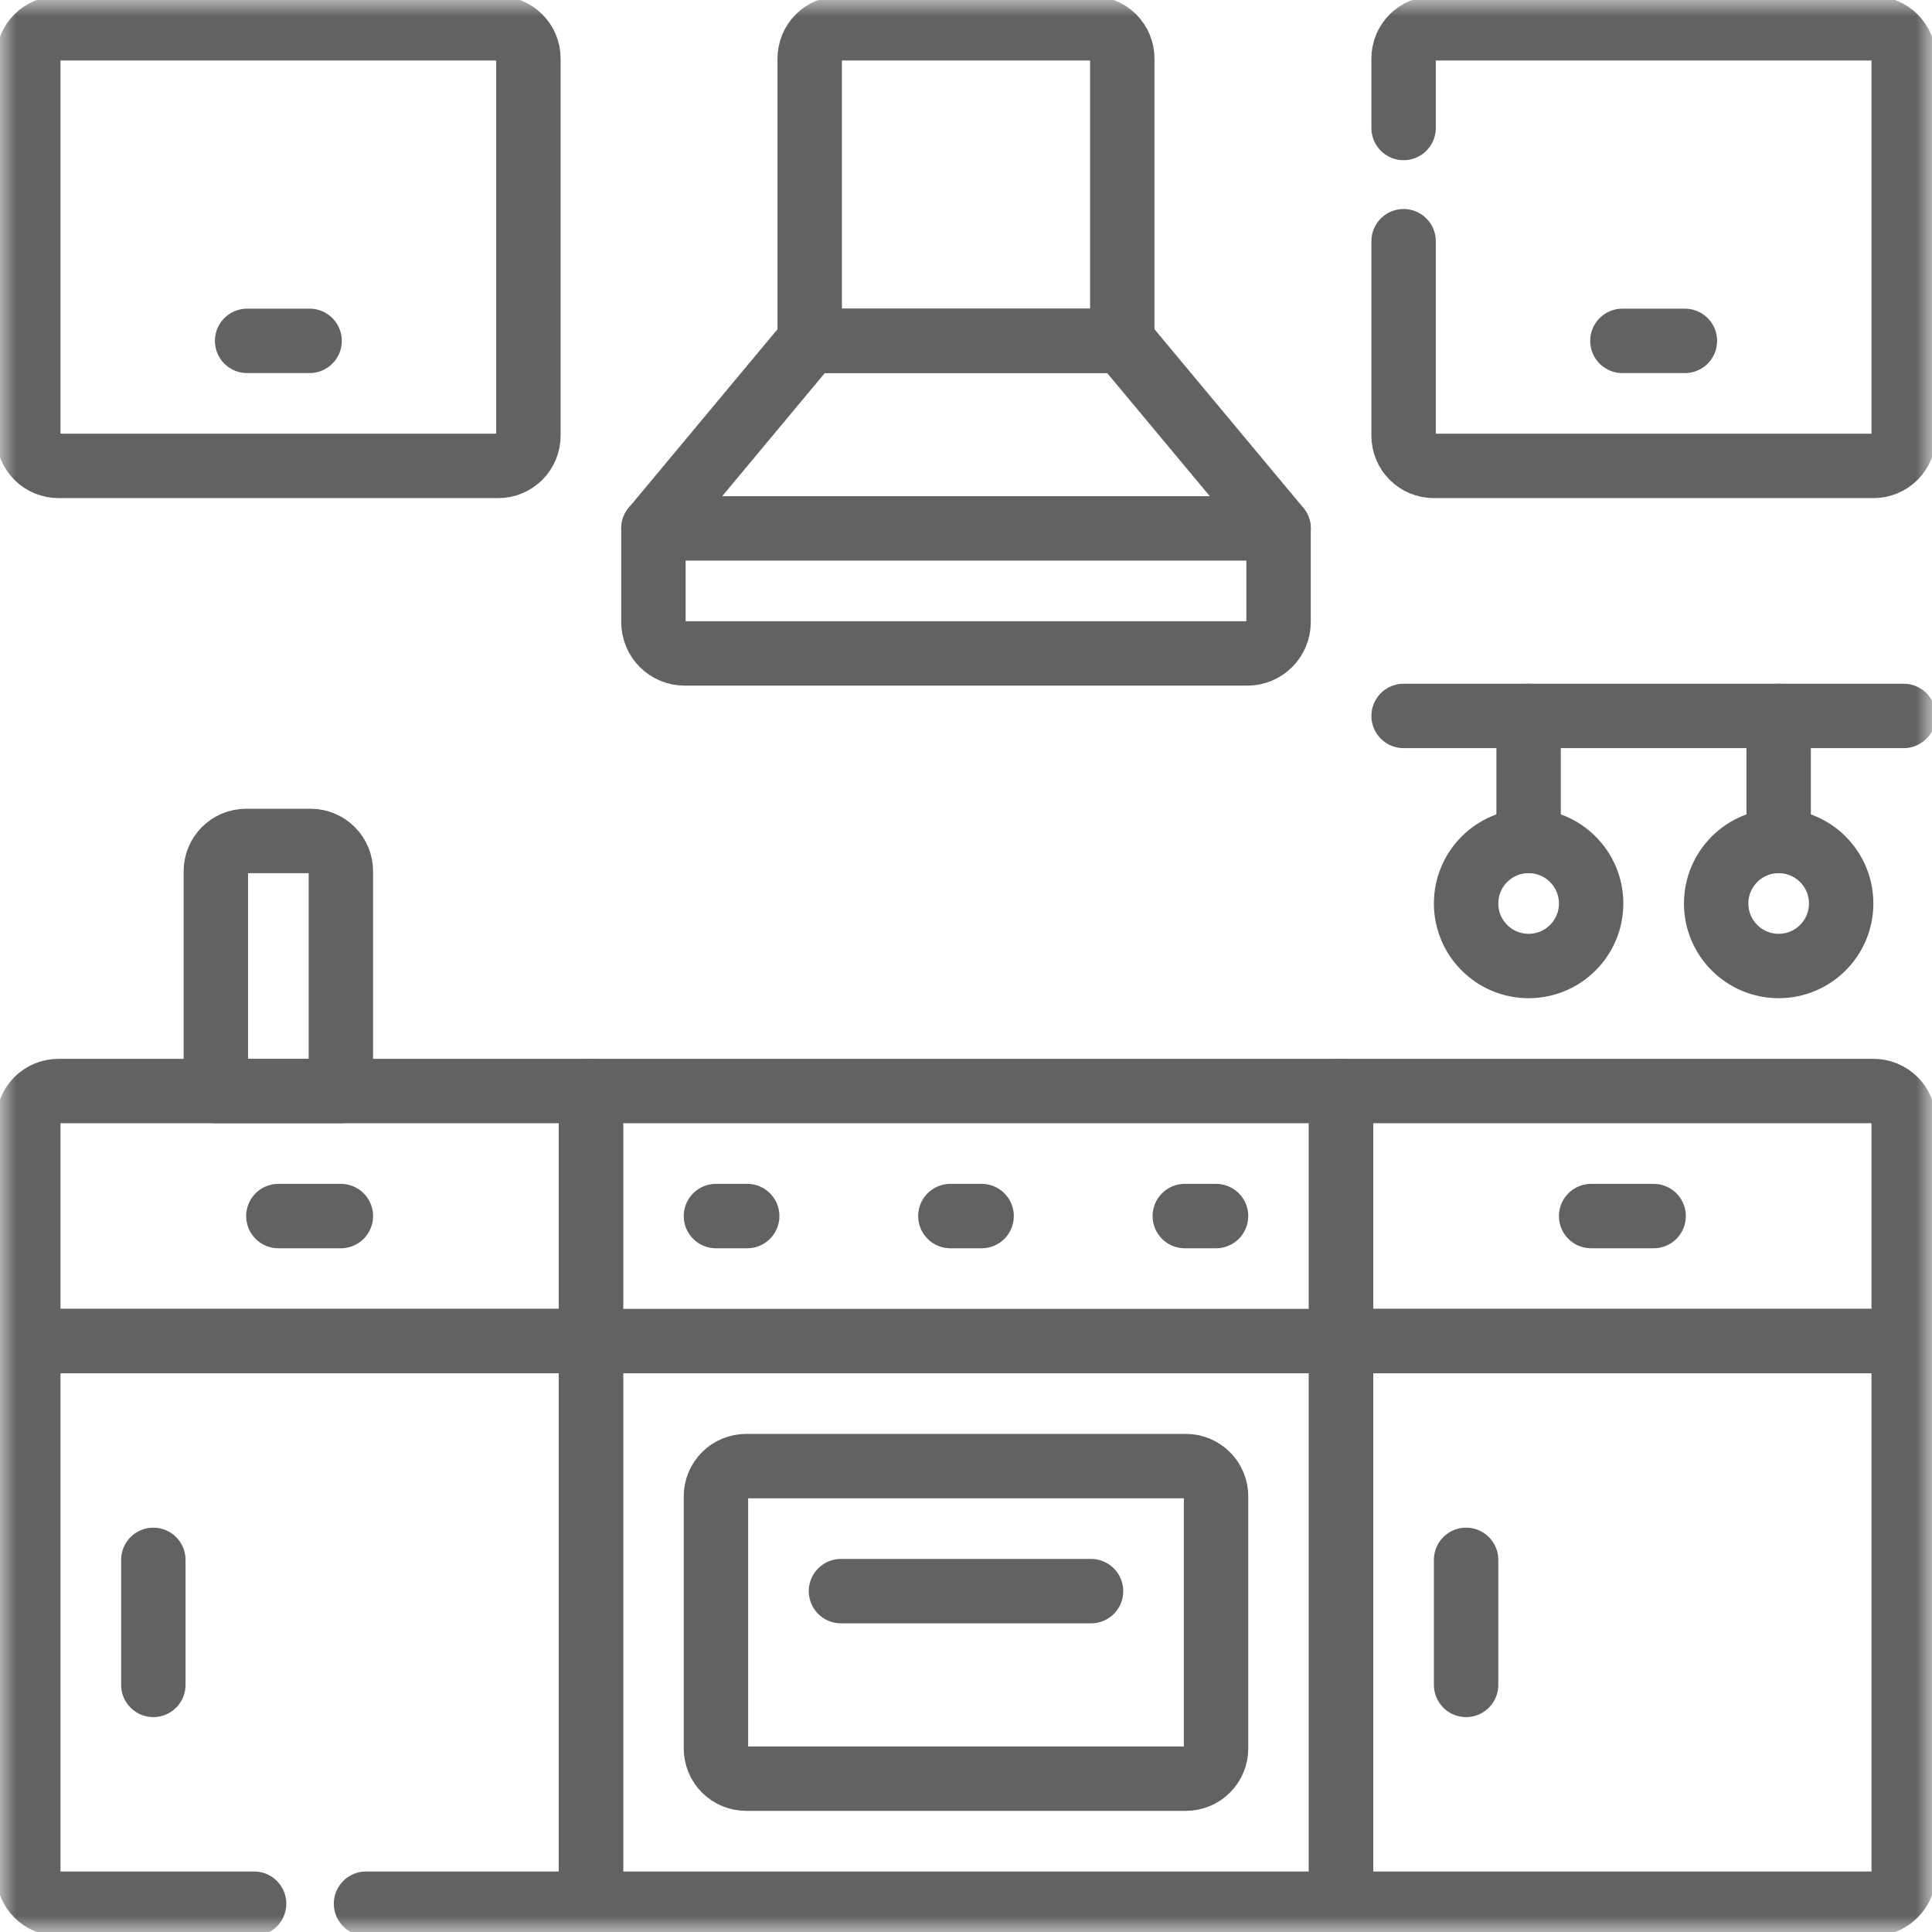 <svg width="60" height="60" viewBox="0 0 60 60" fill="none" xmlns="http://www.w3.org/2000/svg">
<mask id="mask0_33_1388" style="mask-type:luminance" maskUnits="userSpaceOnUse" x="0" y="0" width="60" height="60">
<path d="M59 59V1H1V59H59Z" fill="white" stroke="white" stroke-width="2"/>
</mask>
<g mask="url(#mask0_33_1388)">
<path d="M34.853 10.586H25.146V1.817C25.146 1.568 25.245 1.33 25.421 1.154C25.597 0.978 25.835 0.879 26.084 0.879H33.916C34.164 0.879 34.403 0.978 34.579 1.154C34.755 1.33 34.853 1.568 34.853 1.817V10.586Z" stroke="#626262" stroke-width="2" stroke-miterlimit="10" stroke-linecap="round" stroke-linejoin="round"/>
<path d="M38.736 20.293H21.264C21.136 20.293 21.01 20.268 20.892 20.219C20.774 20.17 20.667 20.099 20.577 20.009C20.487 19.919 20.416 19.812 20.367 19.694C20.318 19.576 20.293 19.45 20.293 19.322V16.41L25.146 10.586H34.853L39.707 16.41V19.322C39.707 19.45 39.682 19.576 39.633 19.694C39.584 19.812 39.513 19.919 39.423 20.009C39.333 20.099 39.225 20.17 39.108 20.219C38.99 20.268 38.864 20.293 38.736 20.293Z" stroke="#626262" stroke-width="2" stroke-miterlimit="10" stroke-linecap="round" stroke-linejoin="round"/>
<path d="M20.293 16.41H39.707" stroke="#626262" stroke-width="2" stroke-miterlimit="10" stroke-linecap="round" stroke-linejoin="round"/>
<path d="M41.648 59.121H18.352V33.883H41.648V59.121Z" stroke="#626262" stroke-width="2" stroke-miterlimit="10" stroke-linecap="round" stroke-linejoin="round"/>
<path d="M36.828 55.238H23.172C22.923 55.238 22.685 55.139 22.509 54.964C22.333 54.788 22.234 54.549 22.234 54.301V46.469C22.234 46.22 22.333 45.982 22.509 45.806C22.685 45.63 22.923 45.531 23.172 45.531H36.828C37.077 45.531 37.315 45.63 37.491 45.806C37.667 45.982 37.766 46.22 37.766 46.469V54.301C37.766 54.549 37.667 54.788 37.491 54.964C37.315 55.139 37.077 55.238 36.828 55.238Z" stroke="#626262" stroke-width="2" stroke-miterlimit="10" stroke-linecap="round" stroke-linejoin="round"/>
<path d="M18.352 41.648H41.648" stroke="#626262" stroke-width="2" stroke-miterlimit="10" stroke-linecap="round" stroke-linejoin="round"/>
<path d="M22.234 37.766H23.205" stroke="#626262" stroke-width="2" stroke-miterlimit="10" stroke-linecap="round" stroke-linejoin="round"/>
<path d="M29.515 37.766H30.485" stroke="#626262" stroke-width="2" stroke-miterlimit="10" stroke-linecap="round" stroke-linejoin="round"/>
<path d="M36.795 37.766H37.765" stroke="#626262" stroke-width="2" stroke-miterlimit="10" stroke-linecap="round" stroke-linejoin="round"/>
<path d="M26.117 49.414H33.883" stroke="#626262" stroke-width="2" stroke-miterlimit="10" stroke-linecap="round" stroke-linejoin="round"/>
<path d="M18.352 41.648H0.879V34.82C0.879 34.572 0.978 34.333 1.153 34.157C1.329 33.982 1.568 33.883 1.816 33.883H18.352V41.648Z" stroke="#626262" stroke-width="2" stroke-miterlimit="10" stroke-linecap="round" stroke-linejoin="round"/>
<path d="M7.891 59.121H1.817C1.568 59.121 1.329 59.022 1.154 58.846C0.978 58.671 0.879 58.432 0.879 58.184V41.648H18.352V59.121H11.367" stroke="#626262" stroke-width="2" stroke-miterlimit="10" stroke-linecap="round" stroke-linejoin="round"/>
<path d="M8.645 37.766H10.586" stroke="#626262" stroke-width="2" stroke-miterlimit="10" stroke-linecap="round" stroke-linejoin="round"/>
<path d="M4.762 48.443V52.326" stroke="#626262" stroke-width="2" stroke-miterlimit="10" stroke-linecap="round" stroke-linejoin="round"/>
<path d="M41.648 41.648H59.121V34.82C59.121 34.572 59.022 34.333 58.846 34.157C58.67 33.982 58.432 33.883 58.183 33.883H41.648V41.648Z" stroke="#626262" stroke-width="2" stroke-miterlimit="10" stroke-linecap="round" stroke-linejoin="round"/>
<path d="M41.648 59.121H58.183C58.432 59.121 58.67 59.022 58.846 58.846C59.022 58.671 59.121 58.432 59.121 58.184V41.648H41.648V59.121Z" stroke="#626262" stroke-width="2" stroke-miterlimit="10" stroke-linecap="round" stroke-linejoin="round"/>
<path d="M49.414 37.766H51.355" stroke="#626262" stroke-width="2" stroke-miterlimit="10" stroke-linecap="round" stroke-linejoin="round"/>
<path d="M45.531 48.443V52.326" stroke="#626262" stroke-width="2" stroke-miterlimit="10" stroke-linecap="round" stroke-linejoin="round"/>
<path d="M1.816 0.879H15.473C15.721 0.879 15.96 0.978 16.136 1.154C16.311 1.33 16.41 1.568 16.41 1.817V13.531C16.41 13.78 16.311 14.019 16.136 14.194C15.96 14.37 15.721 14.469 15.473 14.469H1.816C1.568 14.469 1.329 14.37 1.153 14.194C0.978 14.019 0.879 13.78 0.879 13.531V1.817C0.879 1.568 0.978 1.33 1.153 1.154C1.329 0.978 1.568 0.879 1.816 0.879Z" stroke="#626262" stroke-width="2" stroke-miterlimit="10" stroke-linecap="round" stroke-linejoin="round"/>
<path d="M7.674 10.586H9.615" stroke="#626262" stroke-width="2" stroke-miterlimit="10" stroke-linecap="round" stroke-linejoin="round"/>
<path d="M43.59 3.975V1.817C43.59 1.568 43.688 1.33 43.864 1.154C44.04 0.978 44.279 0.879 44.527 0.879H58.183C58.306 0.879 58.428 0.904 58.542 0.951C58.656 0.998 58.759 1.067 58.846 1.154C58.933 1.241 59.002 1.344 59.05 1.458C59.097 1.572 59.121 1.694 59.121 1.817V13.531C59.121 13.78 59.022 14.019 58.846 14.194C58.67 14.37 58.432 14.469 58.183 14.469H44.527C44.279 14.469 44.04 14.37 43.864 14.194C43.688 14.019 43.59 13.78 43.59 13.531V7.491" stroke="#626262" stroke-width="2" stroke-miterlimit="10" stroke-linecap="round" stroke-linejoin="round"/>
<path d="M50.385 10.586H52.326" stroke="#626262" stroke-width="2" stroke-miterlimit="10" stroke-linecap="round" stroke-linejoin="round"/>
<path d="M10.586 33.883H6.703V27.055C6.703 26.806 6.802 26.568 6.978 26.392C7.154 26.216 7.392 26.117 7.641 26.117H9.649C9.897 26.117 10.136 26.216 10.311 26.392C10.487 26.568 10.586 26.806 10.586 27.055V33.883Z" stroke="#626262" stroke-width="2" stroke-miterlimit="10" stroke-linecap="round" stroke-linejoin="round"/>
<path d="M43.59 22.234H59.121" stroke="#626262" stroke-width="2" stroke-miterlimit="10" stroke-linecap="round" stroke-linejoin="round"/>
<path d="M49.414 28.059C49.414 29.131 48.545 30 47.472 30C46.4 30 45.531 29.131 45.531 28.059C45.531 26.986 46.4 26.117 47.472 26.117C48.545 26.117 49.414 26.986 49.414 28.059Z" stroke="#626262" stroke-width="2" stroke-miterlimit="10" stroke-linecap="round" stroke-linejoin="round"/>
<path d="M47.472 26.117V22.235" stroke="#626262" stroke-width="2" stroke-miterlimit="10" stroke-linecap="round" stroke-linejoin="round"/>
<path d="M57.179 28.059C57.179 29.131 56.31 30 55.238 30C54.166 30 53.297 29.131 53.297 28.059C53.297 26.986 54.166 26.117 55.238 26.117C56.31 26.117 57.179 26.986 57.179 28.059Z" stroke="#626262" stroke-width="2" stroke-miterlimit="10" stroke-linecap="round" stroke-linejoin="round"/>
<path d="M55.238 26.117V22.235" stroke="#626262" stroke-width="2" stroke-miterlimit="10" stroke-linecap="round" stroke-linejoin="round"/>
</g>
</svg>
